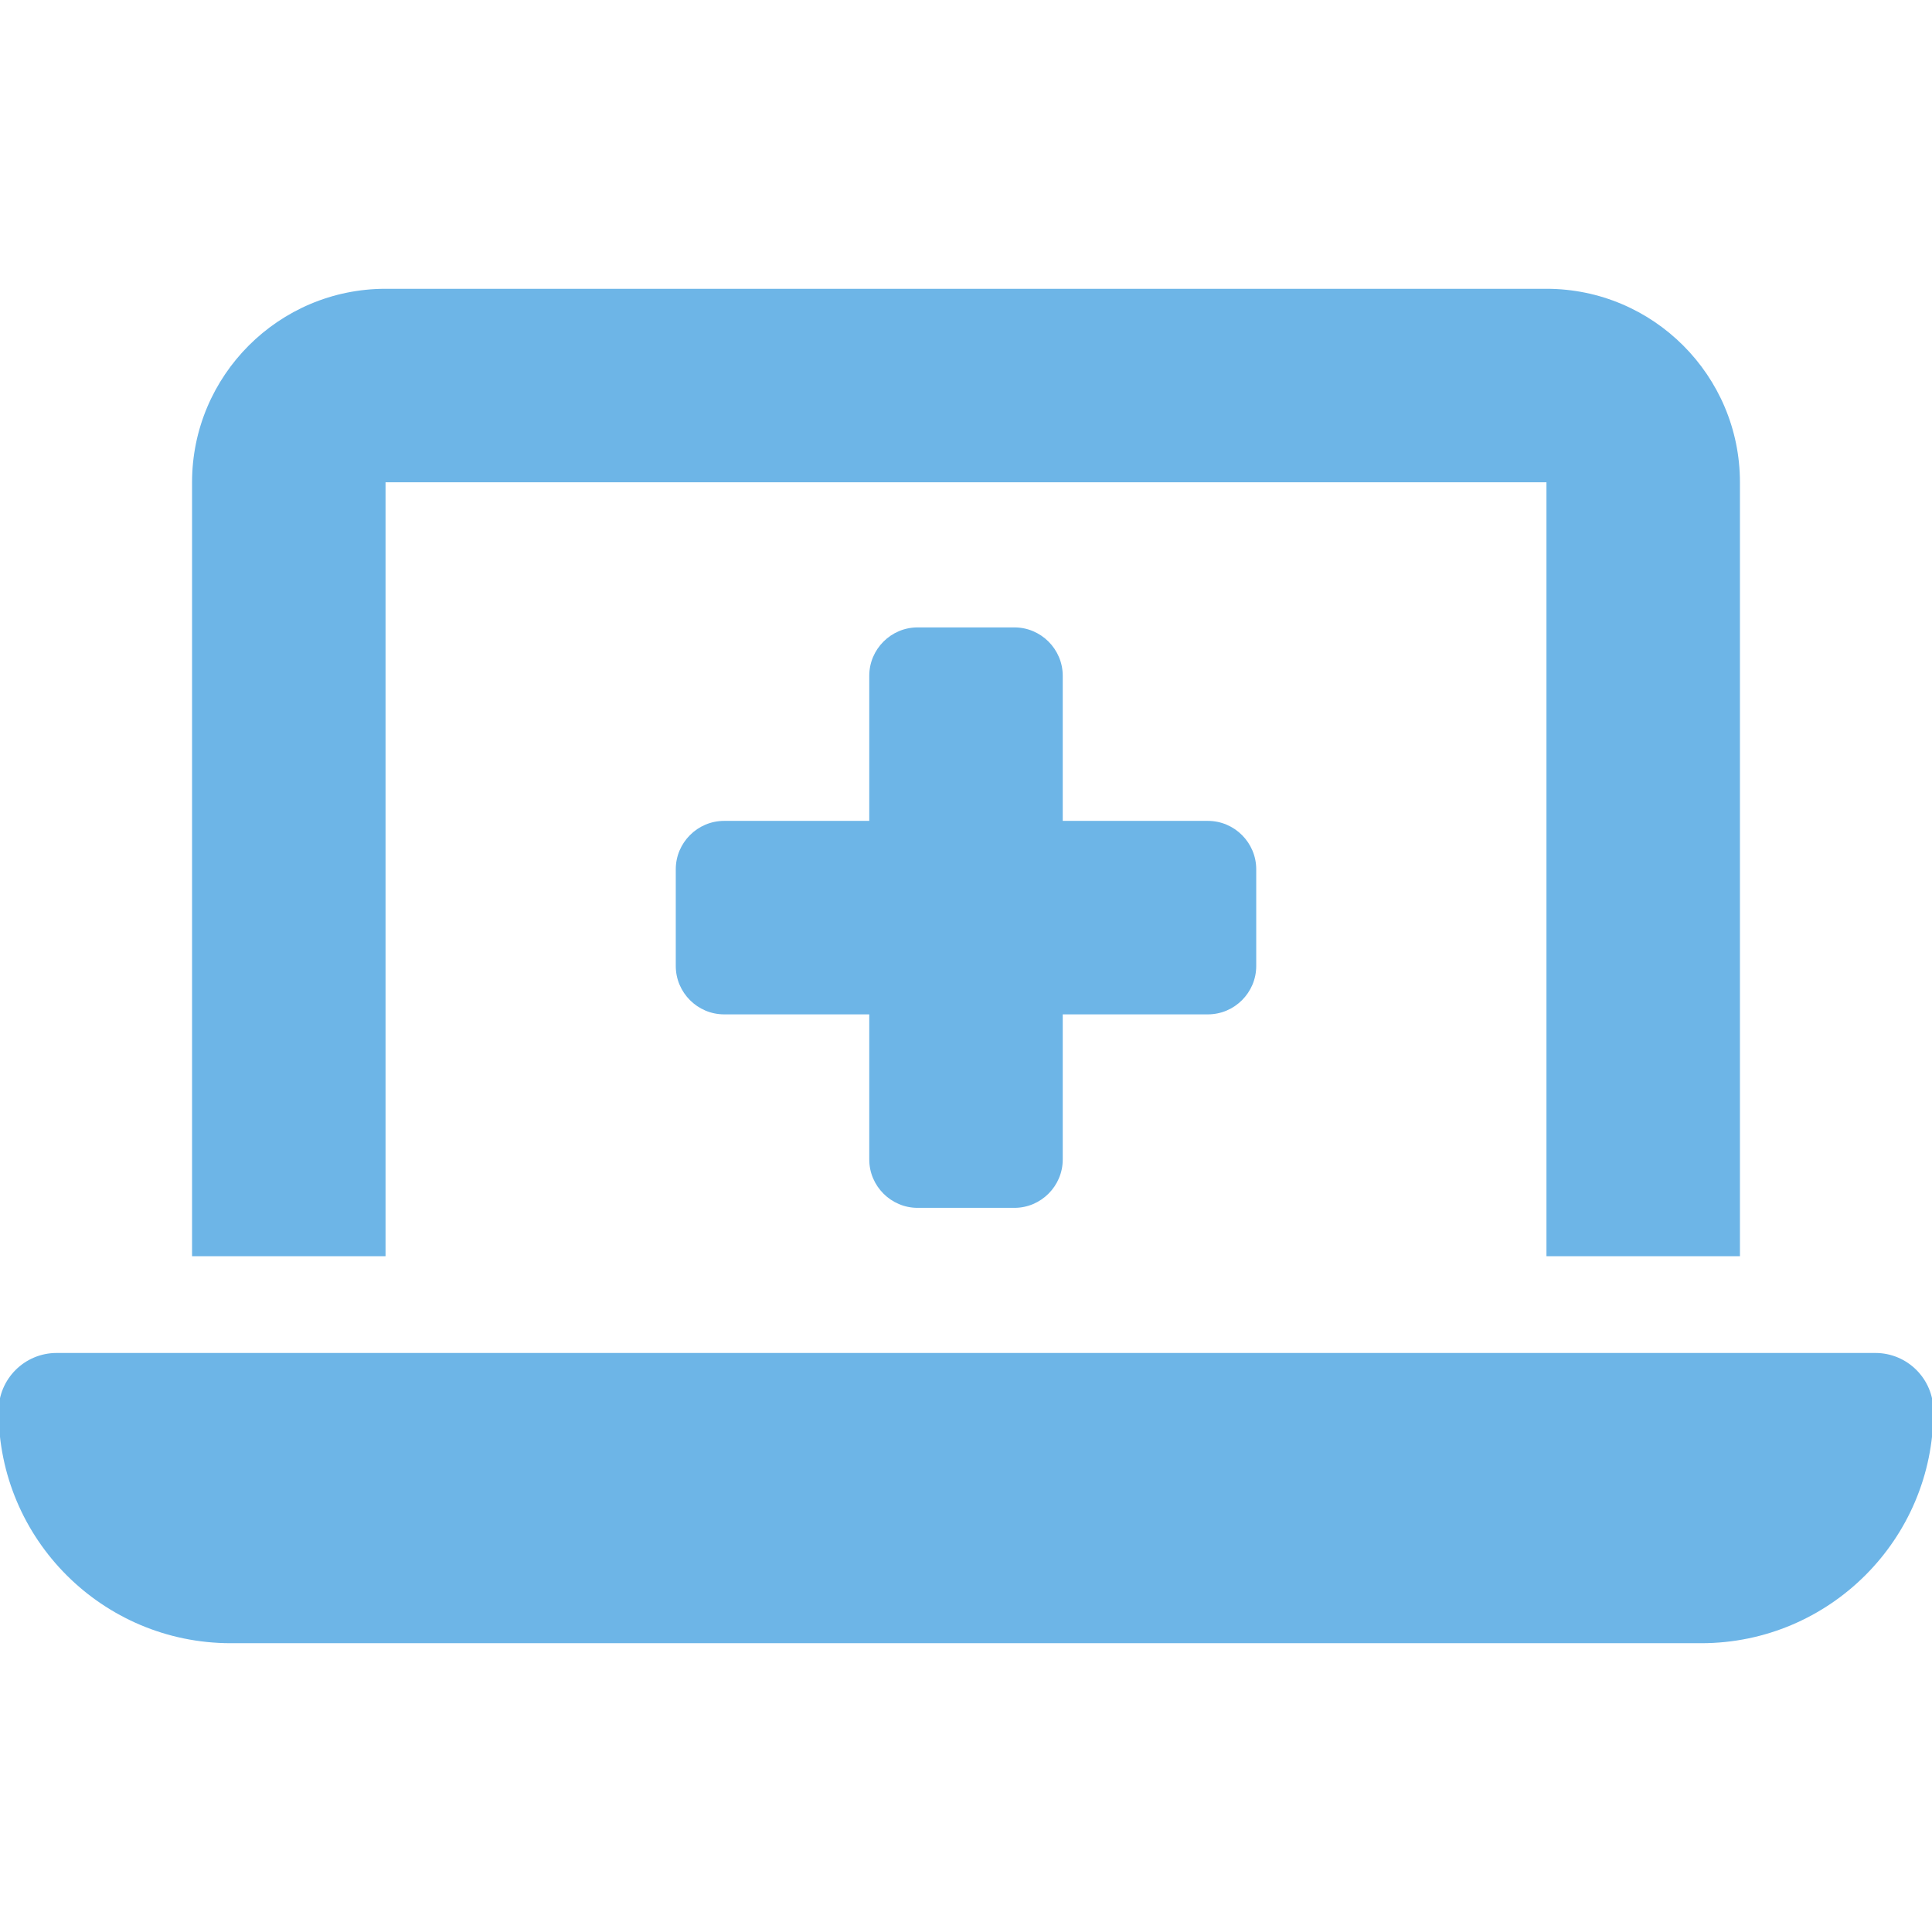 <?xml version="1.0" encoding="UTF-8" standalone="no" ?>
<!DOCTYPE svg PUBLIC "-//W3C//DTD SVG 1.1//EN" "http://www.w3.org/Graphics/SVG/1.1/DTD/svg11.dtd">
<svg xmlns="http://www.w3.org/2000/svg" xmlns:xlink="http://www.w3.org/1999/xlink" version="1.1" width="1080" height="1080" viewBox="0 0 1080 1080" xml:space="preserve">
<desc>Created with Fabric.js 5.2.4</desc>
<defs>
</defs>
<rect x="0" y="0" width="100%" height="100%" fill="transparent"></rect>
<g transform="matrix(1 0 0 1 540 540)" id="356e7f12-6a75-4f58-849e-82e65a673e7c"  >
<rect style="stroke: none; stroke-width: 1; stroke-dasharray: none; stroke-linecap: butt; stroke-dashoffset: 0; stroke-linejoin: miter; stroke-miterlimit: 4; fill: rgb(255,255,255); fill-rule: nonzero; opacity: 1; visibility: hidden;" vector-effect="non-scaling-stroke"  x="-540" y="-540" rx="0" ry="0" width="1080" height="1080" />
</g>
<g transform="matrix(1 0 0 1 540 540)" id="4d725d50-55ff-4e3a-8fec-b448b28d8f38"  >
</g>
<g transform="matrix(NaN NaN NaN NaN 0 0)"  >
<g style=""   >
</g>
</g>
<g transform="matrix(NaN NaN NaN NaN 0 0)"  >
<g style=""   >
</g>
</g>
<g transform="matrix(1.69 0 0 1.69 540 540)" id="7164765e-c1c4-4992-8fb5-791cb4cb564e"  >
<path style="stroke: rgb(0,0,0); stroke-width: 0; stroke-dasharray: none; stroke-linecap: butt; stroke-dashoffset: 0; stroke-linejoin: miter; stroke-miterlimit: 4; fill: rgb(109,181,231); fill-rule: nonzero; opacity: 1;" vector-effect="non-scaling-stroke"  transform=" translate(-320, -256)" d="M 64 96 C 64 60.7 92.7 32 128 32 L 512 32 C 547.3 32 576 60.7 576 96 L 576 352 L 512 352 L 512 96 L 128 96 L 128 352 L 64 352 L 64 96 z M 0 403.2 C 0 392.6 8.6 384 19.2 384 L 620.8 384 C 631.4 384 640 392.6 640 403.2 C 640 445.6 605.6 480 563.2 480 L 76.8 480 C 34.4 480 0 445.6 0 403.2 z M 288 160 C 288 151.2 295.2 144 304 144 L 336 144 C 344.8 144 352 151.2 352 160 L 352 208 L 400 208 C 408.8 208 416 215.2 416 224 L 416 256 C 416 264.8 408.8 272 400 272 L 352 272 L 352 320 C 352 328.8 344.8 336 336 336 L 304 336 C 295.2 336 288 328.8 288 320 L 288 272 L 240 272 C 231.2 272 224 264.8 224 256 L 224 224 C 224 215.2 231.2 208 240 208 L 288 208 L 288 160 z" stroke-linecap="round" />
</g>
<g transform="matrix(NaN NaN NaN NaN 0 0)"  >
<g style=""   >
</g>
</g>
</svg>